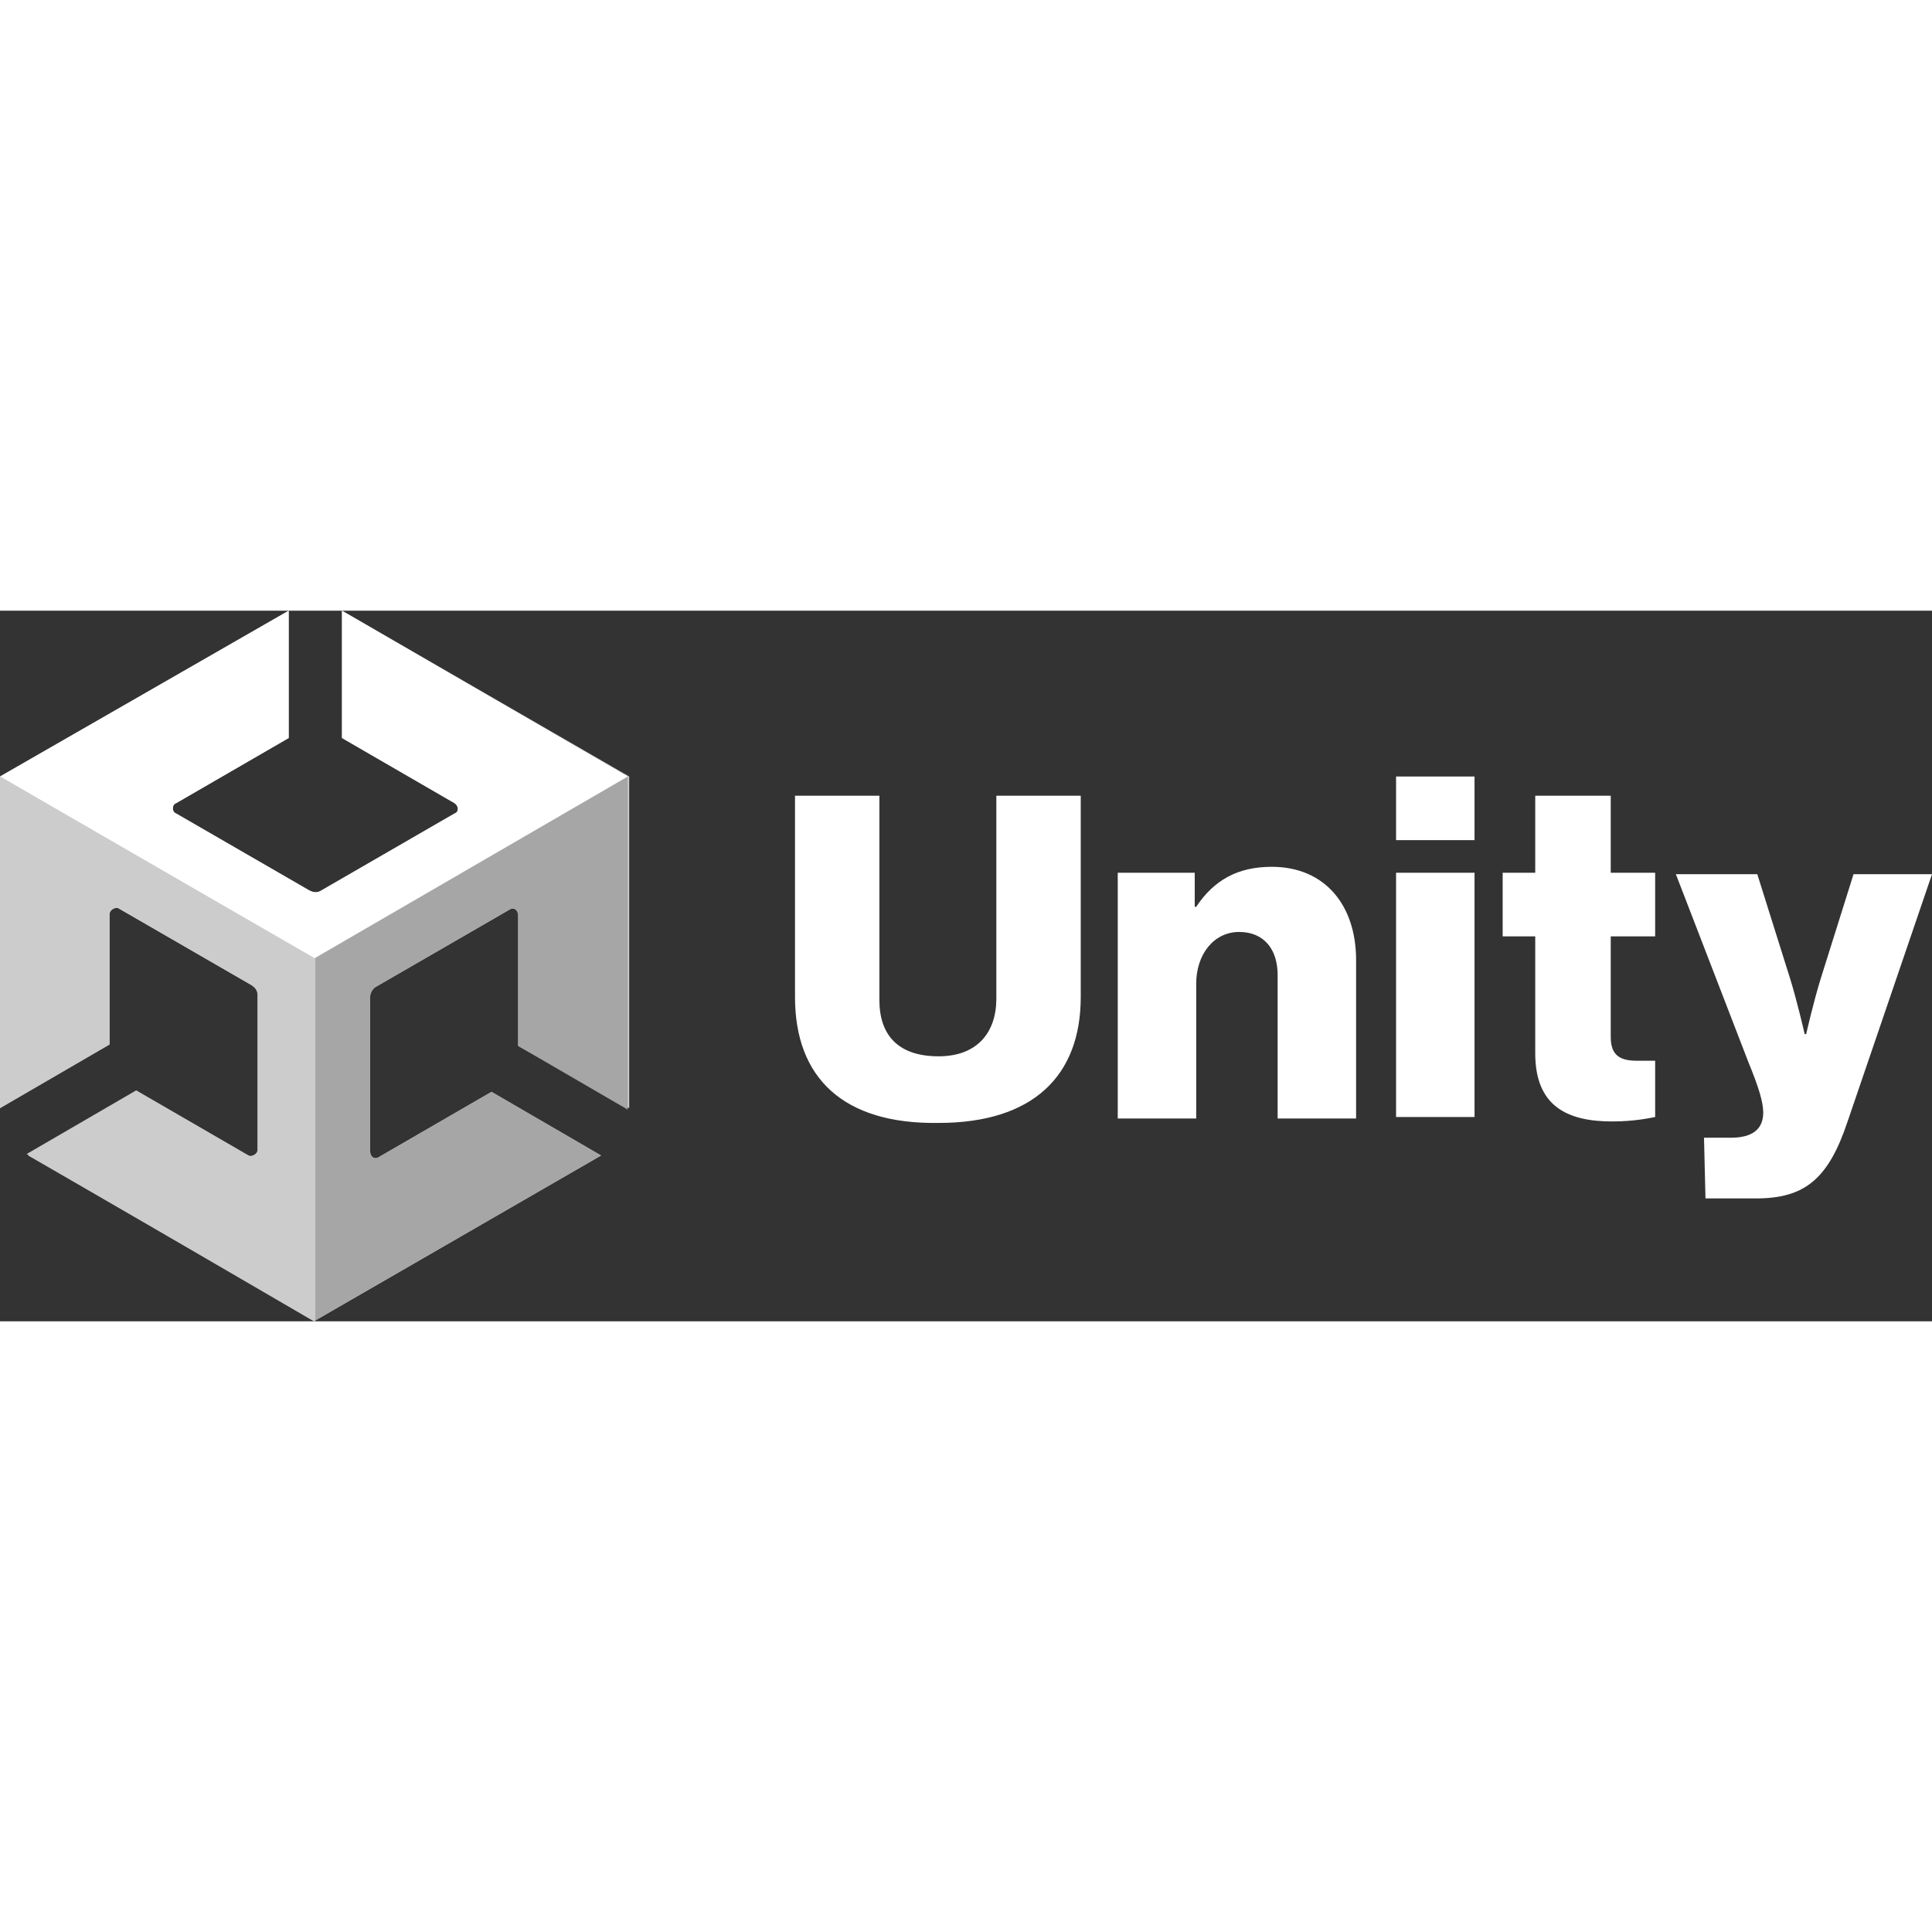 <svg version="1.1" id="Logo" xmlns="http://www.w3.org/2000/svg" x="0" y="0" viewBox="0 0 130.5 48" xml:space="preserve" width="250" height="250"><rect x="0" y="0" width="130.5" height="48" fill="#333333" stroke="none"/><style>.st0{fill:#fff}.st1{fill:#ccc}</style><path class="st0" d="M53.7 26.1V12.5h5.7v13.8c0 2.3 1.2 3.8 4 3.8 2.6 0 3.9-1.6 3.9-3.9V12.5H73v13.6c0 5.3-3.2 8.5-9.6 8.5-6.5.1-9.7-3.1-9.7-8.5zM75.6 17.7h5.1V20h.1c1.2-1.8 2.8-2.7 5.1-2.7 3.6 0 5.7 2.6 5.7 6.3v10.7h-5.3v-9.7c0-1.7-.9-2.9-2.6-2.9-1.7 0-2.9 1.5-2.9 3.5v9.1h-5.3V17.7zM94.3 11.2h5.3v4.3h-5.3v-4.3zm0 6.5h5.3v16.5h-5.3V17.7zM103.7 29.9V22h-2.2v-4.3h2.2v-5.2h5.1v5.2h3V22h-3v6.8c0 1.3.7 1.6 1.8 1.6h1.2v3.8c-.5.1-1.5.3-2.9.3-3 0-5.2-1-5.2-4.6zM115.1 35.6h1.8c1.5 0 2.2-.6 2.2-1.7 0-.7-.3-1.7-1-3.4l-4.9-12.7h5.5l2.2 7c.5 1.6 1 3.8 1 3.8h.1s.5-2.2 1-3.8l2.2-7h5.3l-5.7 16.7c-1.3 3.9-2.9 5.2-6.2 5.2h-3.4l-.1-4.1z"></path><path class="st1" d="M42.5 33.6V11.2L23.1 0v8.6l7.6 4.4c.3.2.3.6 0 .7l-9 5.2c-.3.2-.6.1-.8 0l-9-5.2c-.3-.1-.3-.6 0-.7l7.6-4.4V0L0 11.2v22.4-.1.1l7.4-4.3v-8.8c0-.3.4-.5.6-.4l9 5.2c.3.2.4.4.4.7v10.4c0 .3-.4.5-.6.4l-7.6-4.4-7.4 4.3L21.2 48l19.4-11.2-7.4-4.3-7.6 4.4c-.3.2-.6 0-.6-.4V26.1c0-.3.2-.6.4-.7l9-5.2c.3-.2.6 0 .6.4v8.8l7.5 4.2z"></path><path d="M21.2 48l19.4-11.2-7.4-4.3-7.6 4.4c-.3.2-.6 0-.6-.4V26.1c0-.3.2-.6.4-.7l9-5.2c.3-.2.6 0 .6.4v8.8l7.4 4.3V11.2L21.2 23.5V48z" fill="#a6a6a6"></path><path class="st0" d="M23.1 0v8.6l7.6 4.4c.3.2.3.6 0 .7l-9 5.2c-.3.2-.6.1-.8 0l-9-5.2c-.3-.1-.3-.6 0-.7l7.6-4.4V0L0 11.2l21.2 12.3 21.2-12.3L23.1 0z"></path><path class="st1" d="M16.9 36.9l-7.6-4.4-7.4 4.3L21.3 48V23.5L0 11.2v22.4-.1.1l7.4-4.3v-8.8c0-.3.4-.5.6-.4l9 5.2c.3.2.4.4.4.7v10.4c.1.4-.2.7-.5.5z"></path></svg>